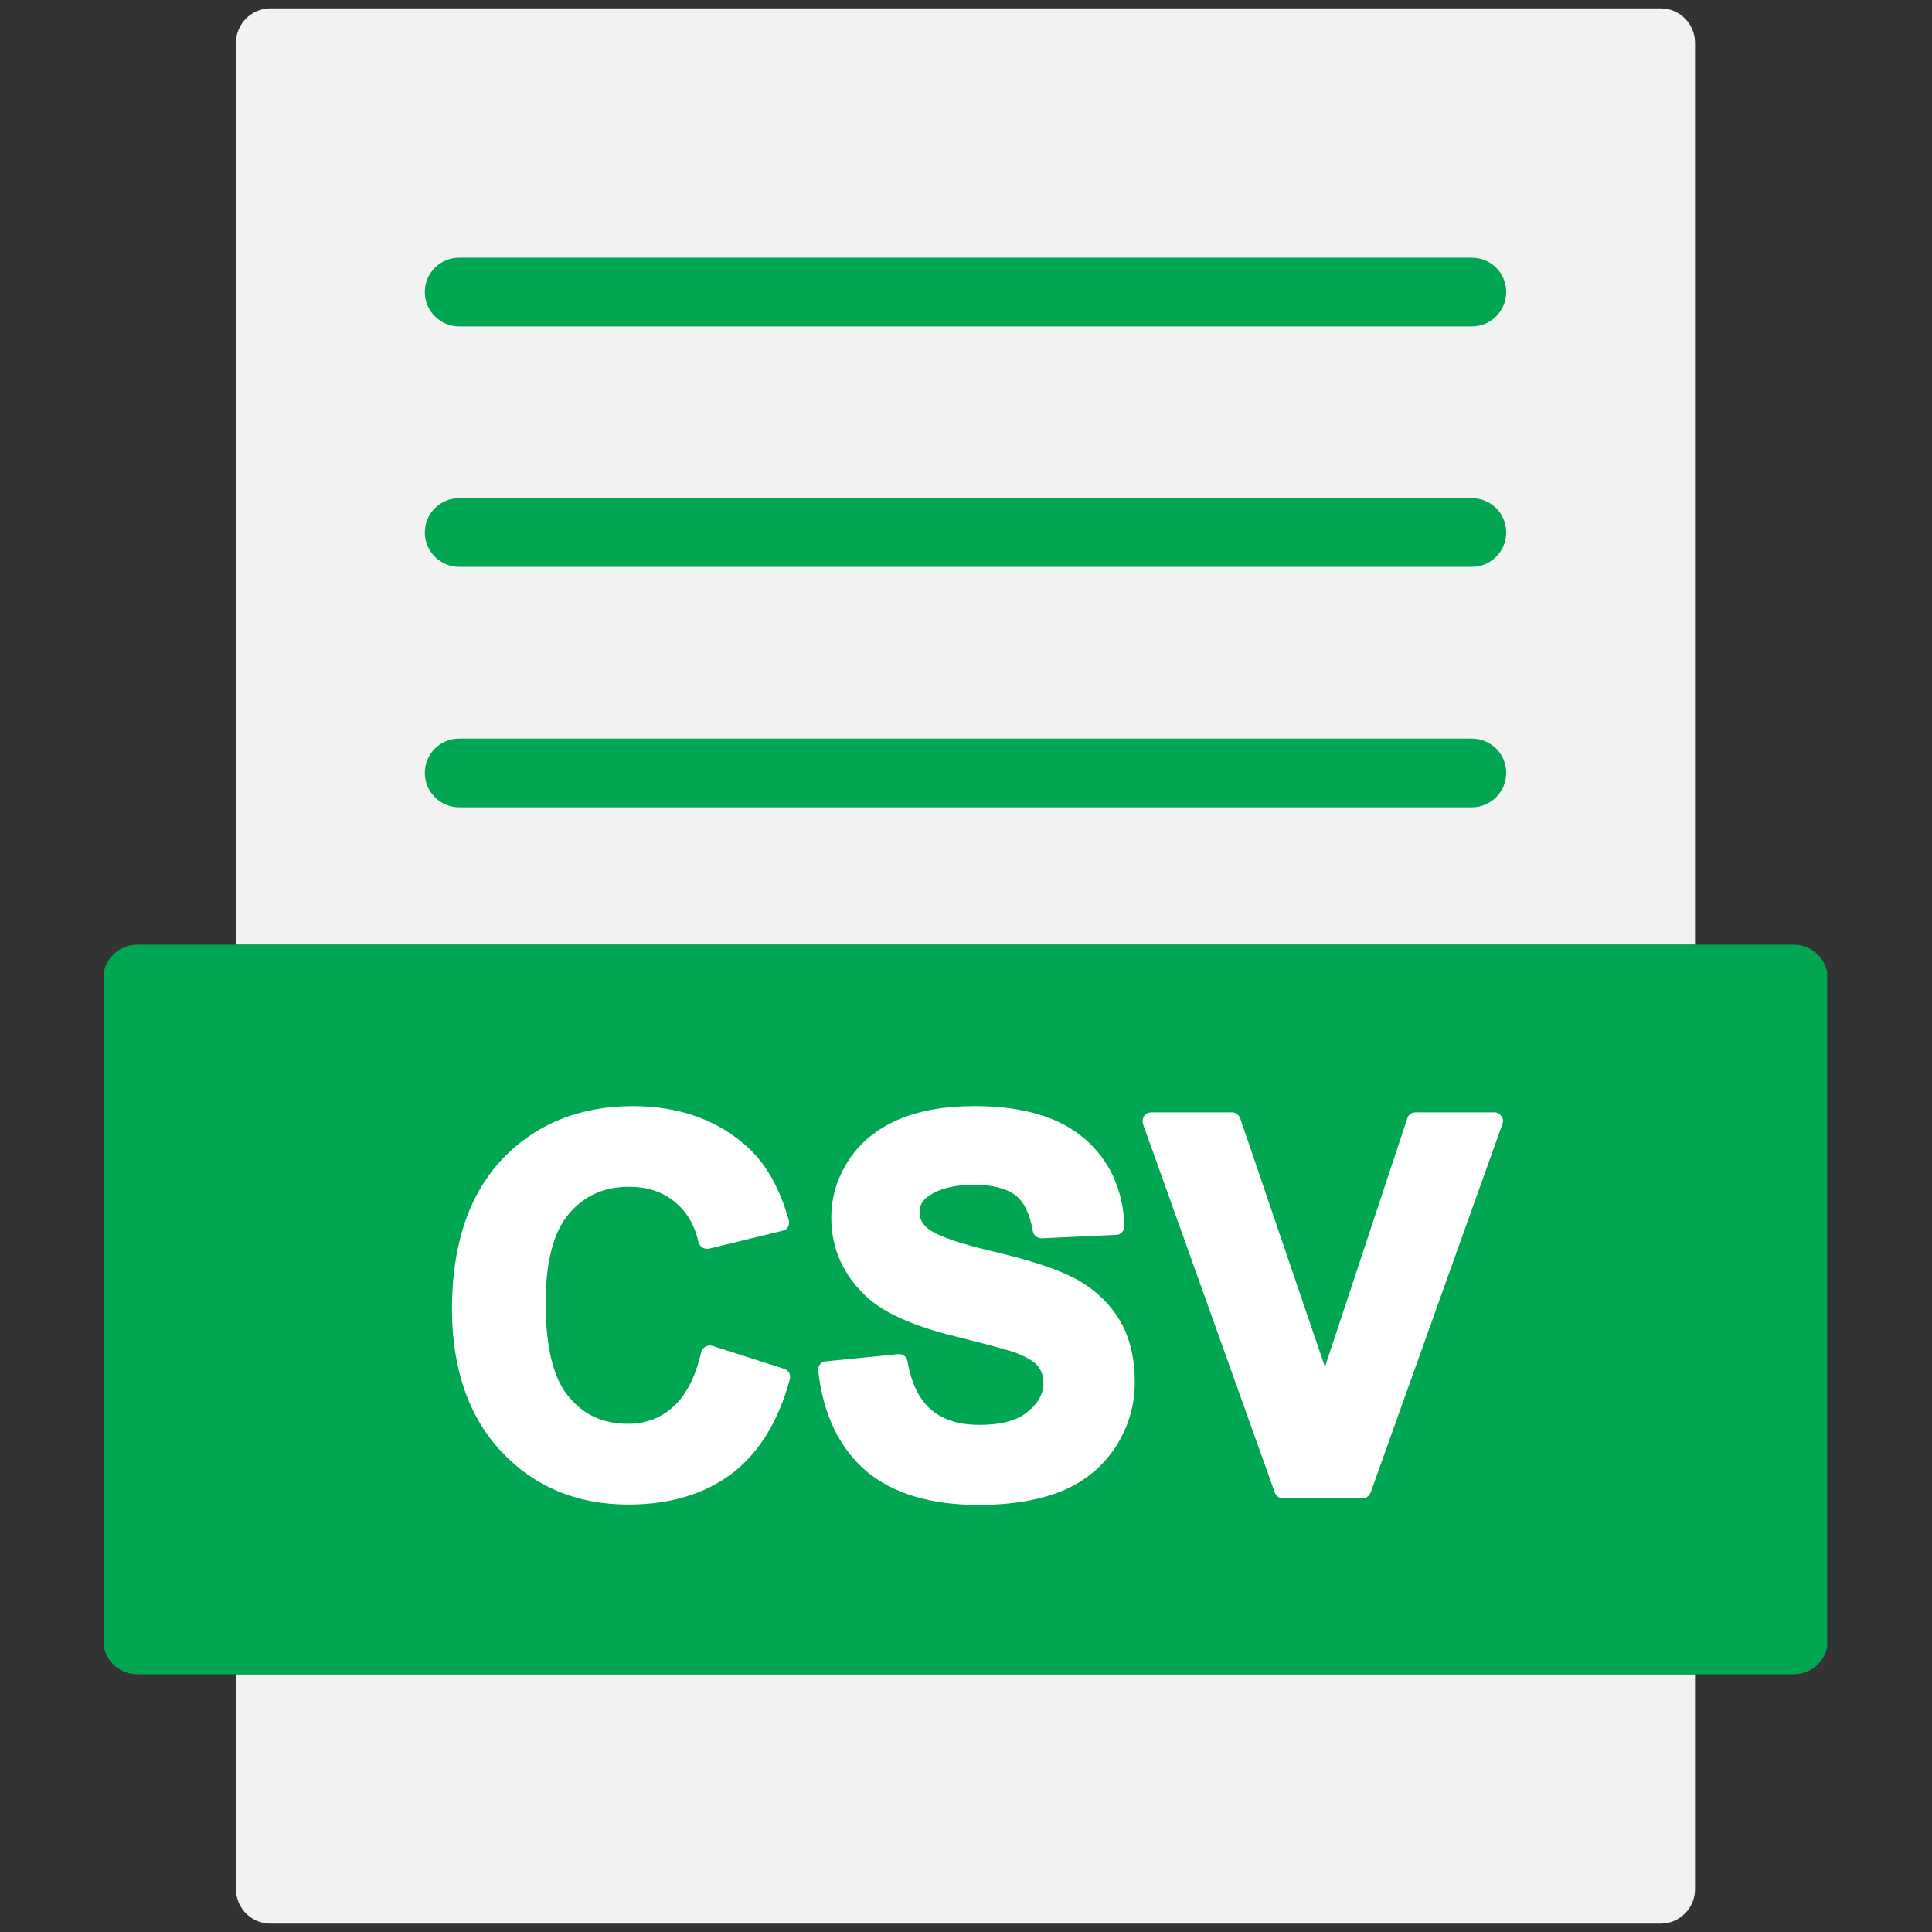 <svg xmlns="http://www.w3.org/2000/svg" xmlns:xlink="http://www.w3.org/1999/xlink" width="500" zoomAndPan="magnify" viewBox="0 0 375 375" height="500" preserveAspectRatio="xMidYMid meet" version="1.0"><rect x="0" y="0" width="375" height="375" fill="#333333" stroke="none"/><defs><clipPath id="2e3ca1aa34"><path d="M 20.156 183 L 354.656 183 L 354.656 325 L 20.156 325 Z M 20.156 183 " clip-rule="nonzero"/></clipPath></defs><path fill="#f2f2f2" d="M 329.004 8.289 L 329.004 183.367 L 45.809 183.367 L 45.809 8.289 C 45.809 4.621 48.809 1.621 52.473 1.621 L 322.34 1.621 C 326.004 1.621 329.004 4.621 329.004 8.289 Z M 329.004 8.289 " fill-opacity="1" fill-rule="nonzero"/><path fill="#00a651" d="M 292.355 150.031 C 292.355 153.699 289.355 156.699 285.691 156.699 L 89.121 156.699 C 85.457 156.699 82.457 153.699 82.457 150.031 C 82.457 146.297 85.457 143.363 89.121 143.363 L 285.691 143.363 C 289.355 143.363 292.355 146.297 292.355 150.031 Z M 292.355 150.031 " fill-opacity="1" fill-rule="nonzero"/><path fill="#f2f2f2" d="M 329.004 324.977 L 329.004 366.711 C 329.004 370.379 326.004 373.379 322.34 373.379 L 52.473 373.379 C 48.809 373.379 45.809 370.379 45.809 366.711 L 45.809 324.977 Z M 329.004 324.977 " fill-opacity="1" fill-rule="nonzero"/><g clip-path="url(#2e3ca1aa34)"><path fill="#00a651" d="M 354.789 190.035 L 354.789 318.309 C 354.789 322.043 351.859 324.977 348.125 324.977 L 26.688 324.977 C 22.953 324.977 20.023 322.043 20.023 318.309 L 20.023 190.035 C 20.023 186.301 22.953 183.367 26.688 183.367 L 348.125 183.367 C 351.859 183.367 354.789 186.301 354.789 190.035 Z M 354.789 190.035 " fill-opacity="1" fill-rule="nonzero"/></g><path fill="#00a651" d="M 292.355 56.691 C 292.355 60.359 289.355 63.359 285.691 63.359 L 89.121 63.359 C 85.457 63.359 82.457 60.359 82.457 56.691 C 82.457 52.957 85.457 50.023 89.121 50.023 L 285.691 50.023 C 289.355 50.023 292.355 52.957 292.355 56.691 Z M 292.355 56.691 " fill-opacity="1" fill-rule="nonzero"/><path fill="#00a651" d="M 292.355 103.363 C 292.355 107.027 289.355 110.027 285.691 110.027 L 89.121 110.027 C 85.457 110.027 82.457 107.027 82.457 103.363 C 82.457 99.629 85.457 96.695 89.121 96.695 L 285.691 96.695 C 289.355 96.695 292.355 99.629 292.355 103.363 Z M 292.355 103.363 " fill-opacity="1" fill-rule="nonzero"/><path fill="#ffffff" d="M 153.289 267.773 C 151.09 275.906 147.293 282.039 142.027 286.039 C 136.699 290.039 129.969 292.031 121.973 292.031 C 112.043 292.031 103.781 288.633 97.316 281.766 C 90.988 275.031 87.723 265.633 87.723 254.039 C 87.723 241.695 90.988 231.961 97.383 225.094 C 103.848 218.234 112.445 214.695 122.84 214.695 C 132.035 214.695 139.562 217.496 145.359 222.891 C 148.824 226.156 151.426 230.824 153.09 236.828 C 153.223 237.289 153.156 237.762 152.957 238.156 C 152.691 238.562 152.355 238.828 151.891 238.891 L 137.633 242.363 C 137.164 242.43 136.699 242.363 136.363 242.164 C 135.965 241.898 135.699 241.562 135.566 241.098 C 134.832 237.762 133.301 235.164 130.902 233.23 C 128.504 231.297 125.637 230.355 122.105 230.355 C 117.309 230.355 113.508 232.023 110.512 235.496 C 107.445 239.031 105.914 244.824 105.914 252.965 C 105.914 261.566 107.445 267.699 110.445 271.16 C 113.375 274.691 117.109 276.359 121.84 276.359 C 125.305 276.359 128.168 275.293 130.633 273.094 C 133.102 270.891 134.965 267.363 136.098 262.492 C 136.164 262.023 136.5 261.625 136.898 261.426 C 137.297 261.156 137.766 261.09 138.23 261.223 L 152.223 265.699 C 153.09 265.973 153.555 266.906 153.289 267.773 Z M 153.289 267.773 " fill-opacity="1" fill-rule="nonzero"/><path fill="#ffffff" d="M 220.258 268.305 C 220.258 272.707 219.059 276.906 216.59 280.773 C 214.125 284.566 210.66 287.508 206.195 289.371 C 201.801 291.172 196.402 292.105 189.938 292.105 C 180.543 292.105 173.148 289.832 168.016 285.438 C 162.887 280.965 159.754 274.5 158.82 266.105 C 158.754 265.637 158.887 265.172 159.152 264.84 C 159.422 264.504 159.82 264.238 160.285 264.238 L 174.348 262.84 C 175.277 262.77 176.012 263.371 176.145 264.238 C 176.879 268.512 178.477 271.707 180.742 273.637 C 183.008 275.57 186.141 276.57 190.137 276.57 C 194.336 276.57 197.535 275.707 199.535 273.965 C 201.531 272.371 202.531 270.5 202.531 268.363 C 202.531 267.031 202.133 266.031 201.398 265.098 C 200.602 264.164 199.066 263.297 196.934 262.496 C 195.336 261.965 191.473 260.898 185.539 259.43 C 177.41 257.43 171.879 254.965 168.48 251.965 C 163.75 247.695 161.352 242.43 161.352 236.363 C 161.352 232.363 162.484 228.629 164.75 225.164 C 166.949 221.754 170.215 219.094 174.414 217.289 C 178.477 215.555 183.41 214.688 189.141 214.688 C 198.469 214.688 205.664 216.82 210.527 221.023 C 215.391 225.223 217.992 230.949 218.258 237.957 C 218.258 238.891 217.523 239.691 216.66 239.691 L 202.199 240.355 C 201.332 240.355 200.602 239.758 200.465 238.957 C 199.934 235.695 198.801 233.355 197.137 232.023 C 195.402 230.695 192.672 229.957 189.004 229.957 C 185.207 229.957 182.207 230.758 180.145 232.223 C 179.012 233.023 178.477 234.031 178.477 235.355 C 178.477 236.562 179.012 237.555 180.078 238.422 C 181.145 239.363 184.207 240.891 192.672 242.891 C 199.801 244.559 205.129 246.297 208.664 248.156 C 212.262 250.09 215.125 252.699 217.191 256.031 C 219.258 259.371 220.258 263.504 220.258 268.305 Z M 220.258 268.305 " fill-opacity="1" fill-rule="nonzero"/><path fill="#ffffff" d="M 291.621 218.168 L 266.035 289.707 C 265.766 290.375 265.168 290.84 264.434 290.84 L 249.043 290.84 C 248.309 290.84 247.711 290.375 247.441 289.707 L 221.855 218.168 C 221.723 217.637 221.789 217.109 222.055 216.641 C 222.391 216.176 222.922 215.91 223.453 215.91 L 239.113 215.91 C 239.848 215.91 240.445 216.375 240.715 217.043 L 257.172 265.312 L 273.164 217.043 C 273.363 216.375 274.031 215.91 274.762 215.91 L 290.09 215.91 C 290.621 215.91 291.09 216.176 291.422 216.641 C 291.754 217.102 291.82 217.637 291.621 218.168 Z M 291.621 218.168 " fill-opacity="1" fill-rule="nonzero"/></svg>